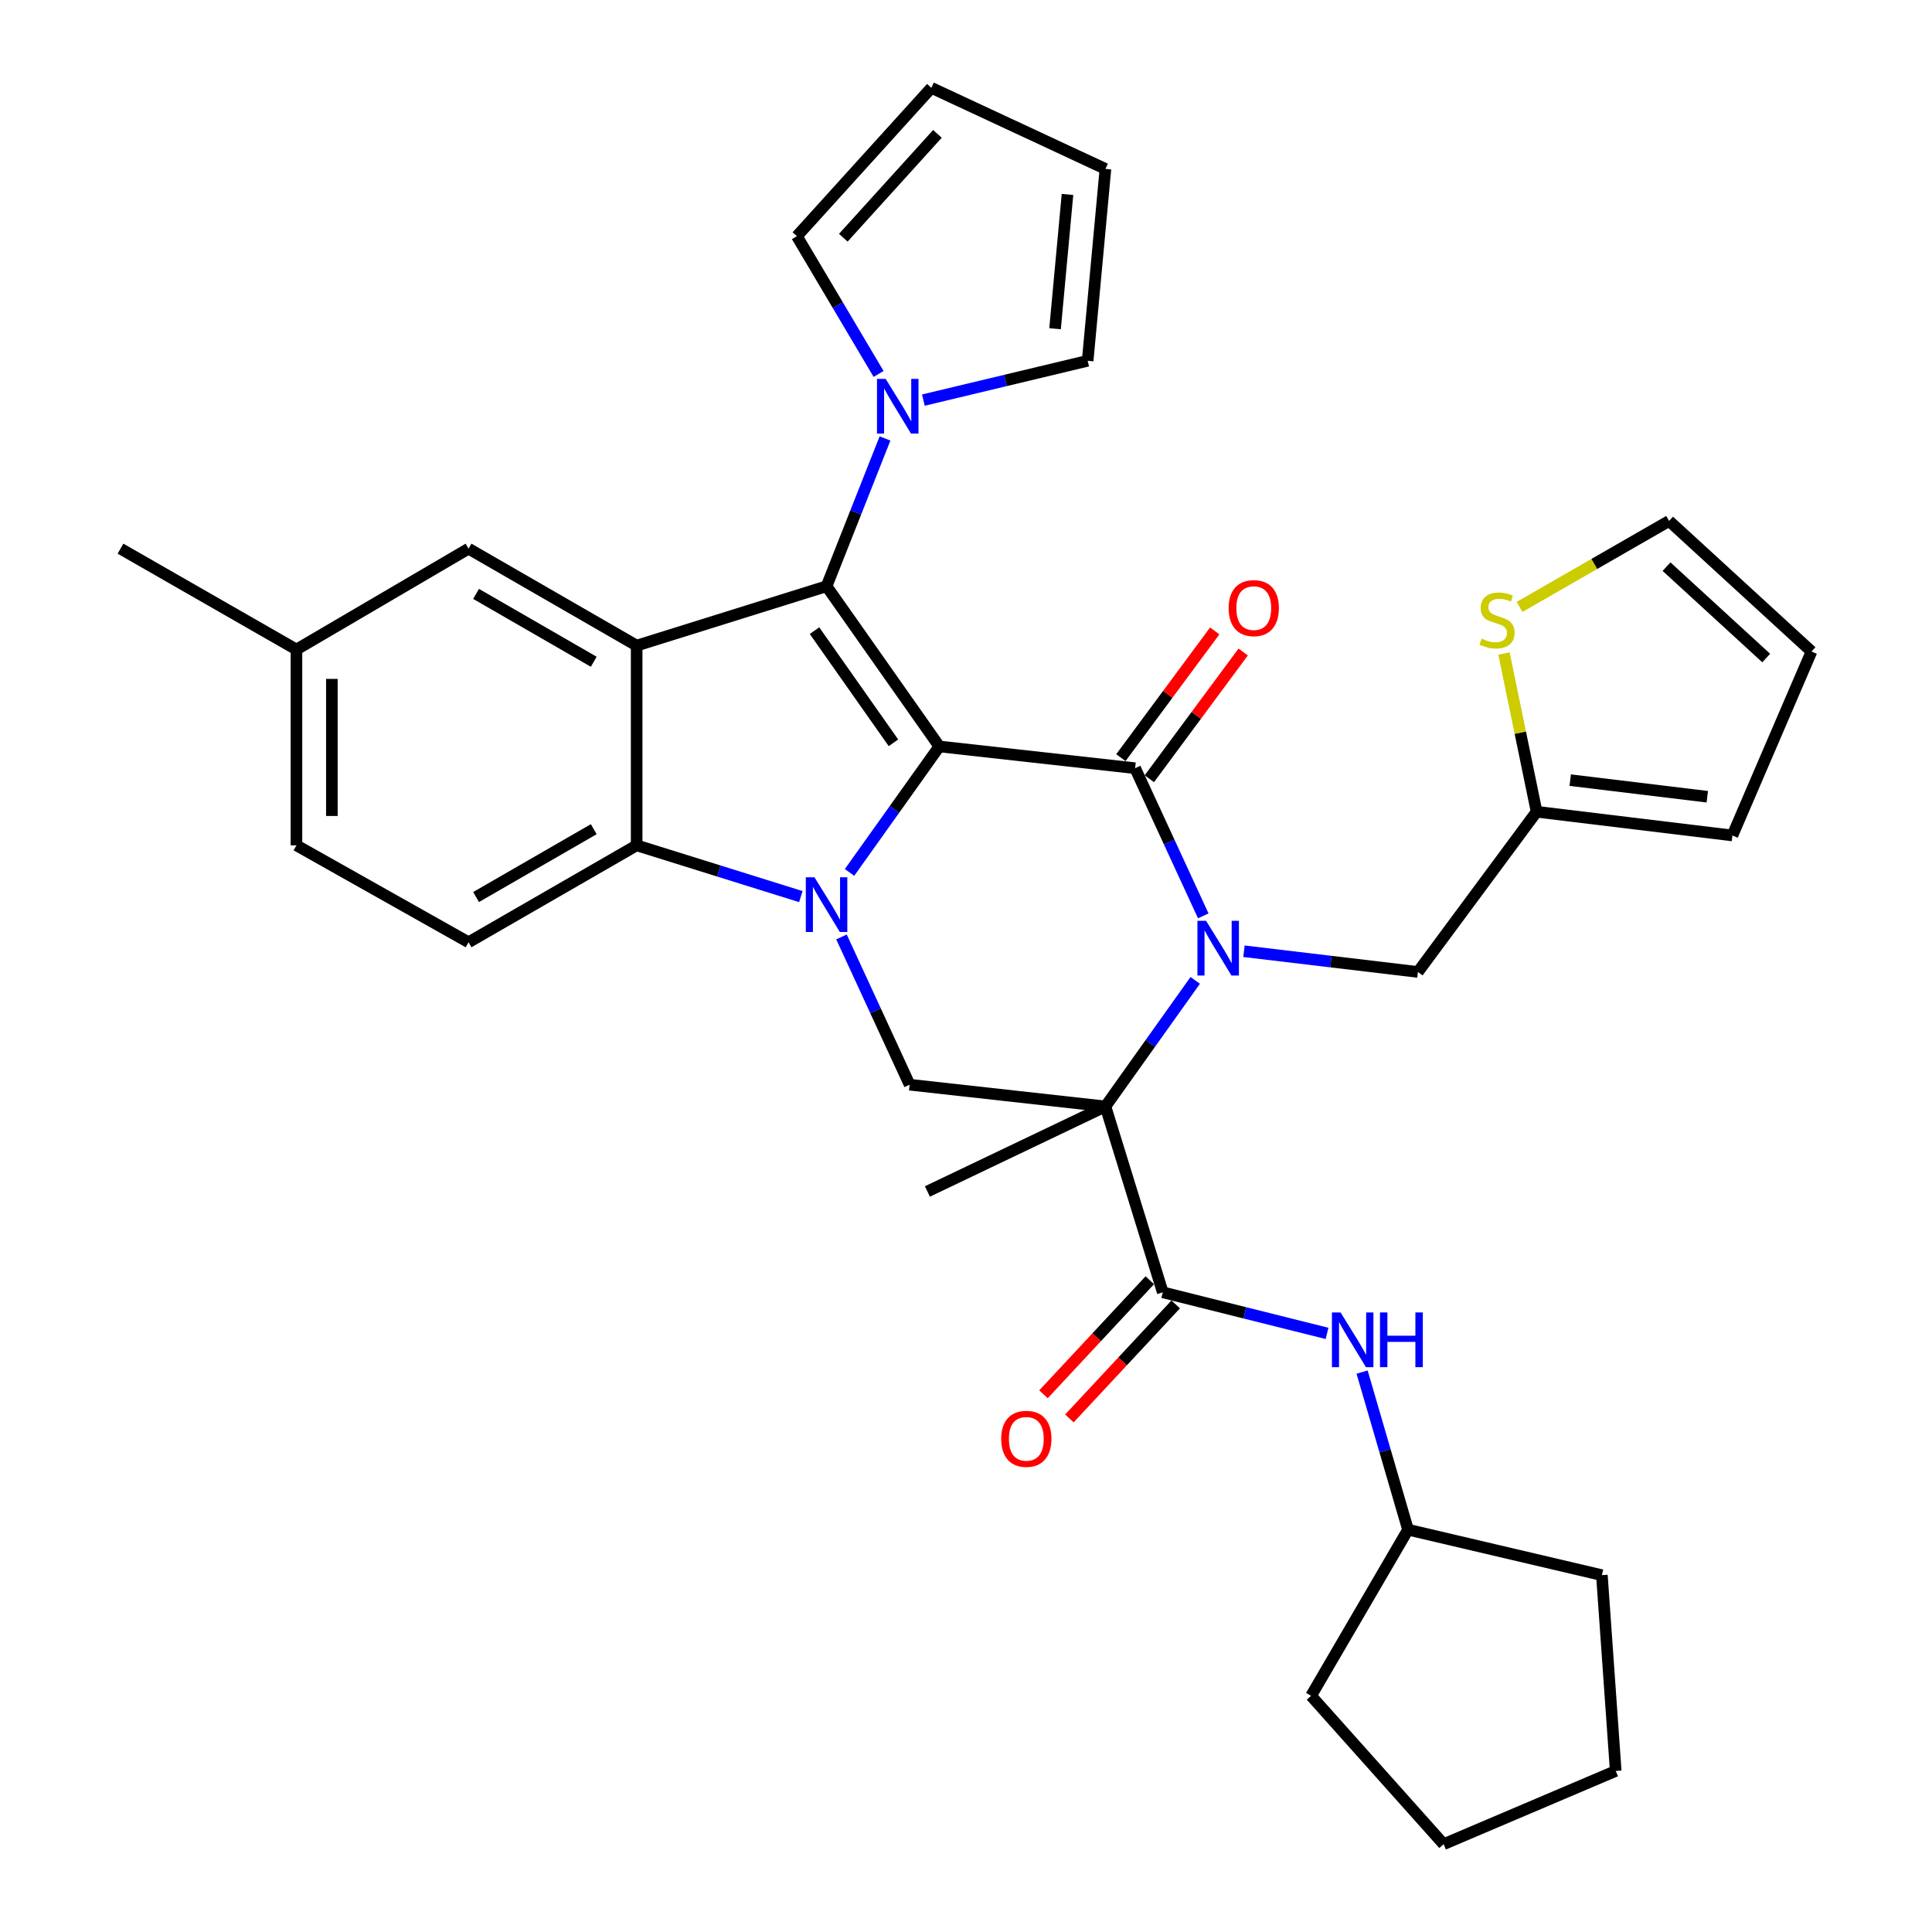 <?xml version='1.0' encoding='iso-8859-1'?>
<svg version='1.1' baseProfile='full'
              xmlns='http://www.w3.org/2000/svg'
                      xmlns:rdkit='http://www.rdkit.org/xml'
                      xmlns:xlink='http://www.w3.org/1999/xlink'
                  xml:space='preserve'
width='1000px' height='1000px' viewBox='0 0 1000 1000'>
<!-- END OF HEADER -->
<rect style='opacity:1.0;fill:#FFFFFF;stroke:none' width='1000' height='1000' x='0' y='0'> </rect>
<path class='bond-0' d='M 486.197,386.361 L 462.957,418.963' style='fill:none;fill-rule:evenodd;stroke:#000000;stroke-width:6px;stroke-linecap:butt;stroke-linejoin:miter;stroke-opacity:1' />
<path class='bond-0' d='M 462.957,418.963 L 439.716,451.565' style='fill:none;fill-rule:evenodd;stroke:#0000FF;stroke-width:6px;stroke-linecap:butt;stroke-linejoin:miter;stroke-opacity:1' />
<path class='bond-2' d='M 486.197,386.361 L 587.531,397.617' style='fill:none;fill-rule:evenodd;stroke:#000000;stroke-width:6px;stroke-linecap:butt;stroke-linejoin:miter;stroke-opacity:1' />
<path class='bond-4' d='M 486.197,386.361 L 427.83,303.434' style='fill:none;fill-rule:evenodd;stroke:#000000;stroke-width:6px;stroke-linecap:butt;stroke-linejoin:miter;stroke-opacity:1' />
<path class='bond-4' d='M 462.448,384.475 L 421.591,326.426' style='fill:none;fill-rule:evenodd;stroke:#000000;stroke-width:6px;stroke-linecap:butt;stroke-linejoin:miter;stroke-opacity:1' />
<path class='bond-6' d='M 414.515,464.082 L 372.023,450.815' style='fill:none;fill-rule:evenodd;stroke:#0000FF;stroke-width:6px;stroke-linecap:butt;stroke-linejoin:miter;stroke-opacity:1' />
<path class='bond-6' d='M 372.023,450.815 L 329.531,437.547' style='fill:none;fill-rule:evenodd;stroke:#000000;stroke-width:6px;stroke-linecap:butt;stroke-linejoin:miter;stroke-opacity:1' />
<path class='bond-8' d='M 435.546,484.965 L 453.186,523.199' style='fill:none;fill-rule:evenodd;stroke:#0000FF;stroke-width:6px;stroke-linecap:butt;stroke-linejoin:miter;stroke-opacity:1' />
<path class='bond-8' d='M 453.186,523.199 L 470.826,561.434' style='fill:none;fill-rule:evenodd;stroke:#000000;stroke-width:6px;stroke-linecap:butt;stroke-linejoin:miter;stroke-opacity:1' />
<path class='bond-1' d='M 622.808,474.046 L 605.17,435.832' style='fill:none;fill-rule:evenodd;stroke:#0000FF;stroke-width:6px;stroke-linecap:butt;stroke-linejoin:miter;stroke-opacity:1' />
<path class='bond-1' d='M 605.17,435.832 L 587.531,397.617' style='fill:none;fill-rule:evenodd;stroke:#000000;stroke-width:6px;stroke-linecap:butt;stroke-linejoin:miter;stroke-opacity:1' />
<path class='bond-3' d='M 618.648,507.445 L 595.409,540.063' style='fill:none;fill-rule:evenodd;stroke:#0000FF;stroke-width:6px;stroke-linecap:butt;stroke-linejoin:miter;stroke-opacity:1' />
<path class='bond-3' d='M 595.409,540.063 L 572.17,572.68' style='fill:none;fill-rule:evenodd;stroke:#000000;stroke-width:6px;stroke-linecap:butt;stroke-linejoin:miter;stroke-opacity:1' />
<path class='bond-10' d='M 643.871,492.361 L 688.895,497.723' style='fill:none;fill-rule:evenodd;stroke:#0000FF;stroke-width:6px;stroke-linecap:butt;stroke-linejoin:miter;stroke-opacity:1' />
<path class='bond-10' d='M 688.895,497.723 L 733.919,503.086' style='fill:none;fill-rule:evenodd;stroke:#000000;stroke-width:6px;stroke-linecap:butt;stroke-linejoin:miter;stroke-opacity:1' />
<path class='bond-14' d='M 594.899,403.073 L 619.186,370.274' style='fill:none;fill-rule:evenodd;stroke:#000000;stroke-width:6px;stroke-linecap:butt;stroke-linejoin:miter;stroke-opacity:1' />
<path class='bond-14' d='M 619.186,370.274 L 643.473,337.475' style='fill:none;fill-rule:evenodd;stroke:#FF0000;stroke-width:6px;stroke-linecap:butt;stroke-linejoin:miter;stroke-opacity:1' />
<path class='bond-14' d='M 580.164,392.161 L 604.45,359.363' style='fill:none;fill-rule:evenodd;stroke:#000000;stroke-width:6px;stroke-linecap:butt;stroke-linejoin:miter;stroke-opacity:1' />
<path class='bond-14' d='M 604.45,359.363 L 628.737,326.564' style='fill:none;fill-rule:evenodd;stroke:#FF0000;stroke-width:6px;stroke-linecap:butt;stroke-linejoin:miter;stroke-opacity:1' />
<path class='bond-7' d='M 572.17,572.68 L 601.843,668.9' style='fill:none;fill-rule:evenodd;stroke:#000000;stroke-width:6px;stroke-linecap:butt;stroke-linejoin:miter;stroke-opacity:1' />
<path class='bond-25' d='M 572.17,572.68 L 480.025,616.705' style='fill:none;fill-rule:evenodd;stroke:#000000;stroke-width:6px;stroke-linecap:butt;stroke-linejoin:miter;stroke-opacity:1' />
<path class='bond-34' d='M 572.17,572.68 L 470.826,561.434' style='fill:none;fill-rule:evenodd;stroke:#000000;stroke-width:6px;stroke-linecap:butt;stroke-linejoin:miter;stroke-opacity:1' />
<path class='bond-5' d='M 427.83,303.434 L 329.531,334.166' style='fill:none;fill-rule:evenodd;stroke:#000000;stroke-width:6px;stroke-linecap:butt;stroke-linejoin:miter;stroke-opacity:1' />
<path class='bond-9' d='M 427.83,303.434 L 442.957,265.184' style='fill:none;fill-rule:evenodd;stroke:#000000;stroke-width:6px;stroke-linecap:butt;stroke-linejoin:miter;stroke-opacity:1' />
<path class='bond-9' d='M 442.957,265.184 L 458.083,226.934' style='fill:none;fill-rule:evenodd;stroke:#0000FF;stroke-width:6px;stroke-linecap:butt;stroke-linejoin:miter;stroke-opacity:1' />
<path class='bond-16' d='M 329.531,334.166 L 242.52,283.988' style='fill:none;fill-rule:evenodd;stroke:#000000;stroke-width:6px;stroke-linecap:butt;stroke-linejoin:miter;stroke-opacity:1' />
<path class='bond-16' d='M 307.32,342.523 L 246.412,307.399' style='fill:none;fill-rule:evenodd;stroke:#000000;stroke-width:6px;stroke-linecap:butt;stroke-linejoin:miter;stroke-opacity:1' />
<path class='bond-35' d='M 329.531,334.166 L 329.531,437.547' style='fill:none;fill-rule:evenodd;stroke:#000000;stroke-width:6px;stroke-linecap:butt;stroke-linejoin:miter;stroke-opacity:1' />
<path class='bond-13' d='M 329.531,437.547 L 242.52,487.715' style='fill:none;fill-rule:evenodd;stroke:#000000;stroke-width:6px;stroke-linecap:butt;stroke-linejoin:miter;stroke-opacity:1' />
<path class='bond-13' d='M 307.321,429.188 L 246.413,464.306' style='fill:none;fill-rule:evenodd;stroke:#000000;stroke-width:6px;stroke-linecap:butt;stroke-linejoin:miter;stroke-opacity:1' />
<path class='bond-11' d='M 601.843,668.9 L 644.356,679.53' style='fill:none;fill-rule:evenodd;stroke:#000000;stroke-width:6px;stroke-linecap:butt;stroke-linejoin:miter;stroke-opacity:1' />
<path class='bond-11' d='M 644.356,679.53 L 686.868,690.161' style='fill:none;fill-rule:evenodd;stroke:#0000FF;stroke-width:6px;stroke-linecap:butt;stroke-linejoin:miter;stroke-opacity:1' />
<path class='bond-19' d='M 595.137,662.649 L 567.621,692.165' style='fill:none;fill-rule:evenodd;stroke:#000000;stroke-width:6px;stroke-linecap:butt;stroke-linejoin:miter;stroke-opacity:1' />
<path class='bond-19' d='M 567.621,692.165 L 540.105,721.682' style='fill:none;fill-rule:evenodd;stroke:#FF0000;stroke-width:6px;stroke-linecap:butt;stroke-linejoin:miter;stroke-opacity:1' />
<path class='bond-19' d='M 608.549,675.151 L 581.033,704.668' style='fill:none;fill-rule:evenodd;stroke:#000000;stroke-width:6px;stroke-linecap:butt;stroke-linejoin:miter;stroke-opacity:1' />
<path class='bond-19' d='M 581.033,704.668 L 553.516,734.185' style='fill:none;fill-rule:evenodd;stroke:#FF0000;stroke-width:6px;stroke-linecap:butt;stroke-linejoin:miter;stroke-opacity:1' />
<path class='bond-17' d='M 477.941,207.095 L 520.456,196.922' style='fill:none;fill-rule:evenodd;stroke:#0000FF;stroke-width:6px;stroke-linecap:butt;stroke-linejoin:miter;stroke-opacity:1' />
<path class='bond-17' d='M 520.456,196.922 L 562.972,186.749' style='fill:none;fill-rule:evenodd;stroke:#000000;stroke-width:6px;stroke-linecap:butt;stroke-linejoin:miter;stroke-opacity:1' />
<path class='bond-18' d='M 454.758,193.551 L 433.613,157.9' style='fill:none;fill-rule:evenodd;stroke:#0000FF;stroke-width:6px;stroke-linecap:butt;stroke-linejoin:miter;stroke-opacity:1' />
<path class='bond-18' d='M 433.613,157.9 L 412.469,122.249' style='fill:none;fill-rule:evenodd;stroke:#000000;stroke-width:6px;stroke-linecap:butt;stroke-linejoin:miter;stroke-opacity:1' />
<path class='bond-12' d='M 733.919,503.086 L 795.343,420.159' style='fill:none;fill-rule:evenodd;stroke:#000000;stroke-width:6px;stroke-linecap:butt;stroke-linejoin:miter;stroke-opacity:1' />
<path class='bond-28' d='M 705.016,710.199 L 716.906,750.978' style='fill:none;fill-rule:evenodd;stroke:#0000FF;stroke-width:6px;stroke-linecap:butt;stroke-linejoin:miter;stroke-opacity:1' />
<path class='bond-28' d='M 716.906,750.978 L 728.796,791.757' style='fill:none;fill-rule:evenodd;stroke:#000000;stroke-width:6px;stroke-linecap:butt;stroke-linejoin:miter;stroke-opacity:1' />
<path class='bond-15' d='M 795.343,420.159 L 786.901,379.209' style='fill:none;fill-rule:evenodd;stroke:#000000;stroke-width:6px;stroke-linecap:butt;stroke-linejoin:miter;stroke-opacity:1' />
<path class='bond-15' d='M 786.901,379.209 L 778.459,338.258' style='fill:none;fill-rule:evenodd;stroke:#CCCC00;stroke-width:6px;stroke-linecap:butt;stroke-linejoin:miter;stroke-opacity:1' />
<path class='bond-21' d='M 795.343,420.159 L 896.687,432.434' style='fill:none;fill-rule:evenodd;stroke:#000000;stroke-width:6px;stroke-linecap:butt;stroke-linejoin:miter;stroke-opacity:1' />
<path class='bond-21' d='M 812.749,403.798 L 883.69,412.39' style='fill:none;fill-rule:evenodd;stroke:#000000;stroke-width:6px;stroke-linecap:butt;stroke-linejoin:miter;stroke-opacity:1' />
<path class='bond-27' d='M 242.52,487.715 L 153.44,437.547' style='fill:none;fill-rule:evenodd;stroke:#000000;stroke-width:6px;stroke-linecap:butt;stroke-linejoin:miter;stroke-opacity:1' />
<path class='bond-20' d='M 786.517,314.146 L 825.222,291.896' style='fill:none;fill-rule:evenodd;stroke:#CCCC00;stroke-width:6px;stroke-linecap:butt;stroke-linejoin:miter;stroke-opacity:1' />
<path class='bond-20' d='M 825.222,291.896 L 863.928,269.646' style='fill:none;fill-rule:evenodd;stroke:#000000;stroke-width:6px;stroke-linecap:butt;stroke-linejoin:miter;stroke-opacity:1' />
<path class='bond-26' d='M 242.52,283.988 L 153.44,336.193' style='fill:none;fill-rule:evenodd;stroke:#000000;stroke-width:6px;stroke-linecap:butt;stroke-linejoin:miter;stroke-opacity:1' />
<path class='bond-22' d='M 562.972,186.749 L 572.17,87.433' style='fill:none;fill-rule:evenodd;stroke:#000000;stroke-width:6px;stroke-linecap:butt;stroke-linejoin:miter;stroke-opacity:1' />
<path class='bond-22' d='M 546.094,170.161 L 552.533,100.639' style='fill:none;fill-rule:evenodd;stroke:#000000;stroke-width:6px;stroke-linecap:butt;stroke-linejoin:miter;stroke-opacity:1' />
<path class='bond-23' d='M 412.469,122.249 L 482.072,45.455' style='fill:none;fill-rule:evenodd;stroke:#000000;stroke-width:6px;stroke-linecap:butt;stroke-linejoin:miter;stroke-opacity:1' />
<path class='bond-23' d='M 436.495,123.044 L 485.217,69.287' style='fill:none;fill-rule:evenodd;stroke:#000000;stroke-width:6px;stroke-linecap:butt;stroke-linejoin:miter;stroke-opacity:1' />
<path class='bond-38' d='M 863.928,269.646 L 937.636,337.222' style='fill:none;fill-rule:evenodd;stroke:#000000;stroke-width:6px;stroke-linecap:butt;stroke-linejoin:miter;stroke-opacity:1' />
<path class='bond-38' d='M 862.593,293.297 L 914.189,340.601' style='fill:none;fill-rule:evenodd;stroke:#000000;stroke-width:6px;stroke-linecap:butt;stroke-linejoin:miter;stroke-opacity:1' />
<path class='bond-24' d='M 896.687,432.434 L 937.636,337.222' style='fill:none;fill-rule:evenodd;stroke:#000000;stroke-width:6px;stroke-linecap:butt;stroke-linejoin:miter;stroke-opacity:1' />
<path class='bond-36' d='M 572.17,87.433 L 482.072,45.455' style='fill:none;fill-rule:evenodd;stroke:#000000;stroke-width:6px;stroke-linecap:butt;stroke-linejoin:miter;stroke-opacity:1' />
<path class='bond-29' d='M 153.44,336.193 L 62.364,283.988' style='fill:none;fill-rule:evenodd;stroke:#000000;stroke-width:6px;stroke-linecap:butt;stroke-linejoin:miter;stroke-opacity:1' />
<path class='bond-37' d='M 153.44,336.193 L 153.44,437.547' style='fill:none;fill-rule:evenodd;stroke:#000000;stroke-width:6px;stroke-linecap:butt;stroke-linejoin:miter;stroke-opacity:1' />
<path class='bond-37' d='M 171.775,351.396 L 171.775,422.344' style='fill:none;fill-rule:evenodd;stroke:#000000;stroke-width:6px;stroke-linecap:butt;stroke-linejoin:miter;stroke-opacity:1' />
<path class='bond-30' d='M 728.796,791.757 L 678.618,877.751' style='fill:none;fill-rule:evenodd;stroke:#000000;stroke-width:6px;stroke-linecap:butt;stroke-linejoin:miter;stroke-opacity:1' />
<path class='bond-31' d='M 728.796,791.757 L 829.131,815.298' style='fill:none;fill-rule:evenodd;stroke:#000000;stroke-width:6px;stroke-linecap:butt;stroke-linejoin:miter;stroke-opacity:1' />
<path class='bond-33' d='M 678.618,877.751 L 747.213,954.545' style='fill:none;fill-rule:evenodd;stroke:#000000;stroke-width:6px;stroke-linecap:butt;stroke-linejoin:miter;stroke-opacity:1' />
<path class='bond-32' d='M 829.131,815.298 L 836.292,916.642' style='fill:none;fill-rule:evenodd;stroke:#000000;stroke-width:6px;stroke-linecap:butt;stroke-linejoin:miter;stroke-opacity:1' />
<path class='bond-39' d='M 836.292,916.642 L 747.213,954.545' style='fill:none;fill-rule:evenodd;stroke:#000000;stroke-width:6px;stroke-linecap:butt;stroke-linejoin:miter;stroke-opacity:1' />
<path  class='atom-1' d='M 421.57 454.079
L 430.85 469.079
Q 431.77 470.559, 433.25 473.239
Q 434.73 475.919, 434.81 476.079
L 434.81 454.079
L 438.57 454.079
L 438.57 482.399
L 434.69 482.399
L 424.73 465.999
Q 423.57 464.079, 422.33 461.879
Q 421.13 459.679, 420.77 458.999
L 420.77 482.399
L 417.09 482.399
L 417.09 454.079
L 421.57 454.079
' fill='#0000FF'/>
<path  class='atom-2' d='M 624.268 476.611
L 633.548 491.611
Q 634.468 493.091, 635.948 495.771
Q 637.428 498.451, 637.508 498.611
L 637.508 476.611
L 641.268 476.611
L 641.268 504.931
L 637.388 504.931
L 627.428 488.531
Q 626.268 486.611, 625.028 484.411
Q 623.828 482.211, 623.468 481.531
L 623.468 504.931
L 619.788 504.931
L 619.788 476.611
L 624.268 476.611
' fill='#0000FF'/>
<path  class='atom-10' d='M 458.414 196.11
L 467.694 211.11
Q 468.614 212.59, 470.094 215.27
Q 471.574 217.95, 471.654 218.11
L 471.654 196.11
L 475.414 196.11
L 475.414 224.43
L 471.534 224.43
L 461.574 208.03
Q 460.414 206.11, 459.174 203.91
Q 457.974 201.71, 457.614 201.03
L 457.614 224.43
L 453.934 224.43
L 453.934 196.11
L 458.414 196.11
' fill='#0000FF'/>
<path  class='atom-12' d='M 693.881 679.32
L 703.161 694.32
Q 704.081 695.8, 705.561 698.48
Q 707.041 701.16, 707.121 701.32
L 707.121 679.32
L 710.881 679.32
L 710.881 707.64
L 707.001 707.64
L 697.041 691.24
Q 695.881 689.32, 694.641 687.12
Q 693.441 684.92, 693.081 684.24
L 693.081 707.64
L 689.401 707.64
L 689.401 679.32
L 693.881 679.32
' fill='#0000FF'/>
<path  class='atom-12' d='M 714.281 679.32
L 718.121 679.32
L 718.121 691.36
L 732.601 691.36
L 732.601 679.32
L 736.441 679.32
L 736.441 707.64
L 732.601 707.64
L 732.601 694.56
L 718.121 694.56
L 718.121 707.64
L 714.281 707.64
L 714.281 679.32
' fill='#0000FF'/>
<path  class='atom-15' d='M 635.945 314.76
Q 635.945 307.96, 639.305 304.16
Q 642.665 300.36, 648.945 300.36
Q 655.225 300.36, 658.585 304.16
Q 661.945 307.96, 661.945 314.76
Q 661.945 321.64, 658.545 325.56
Q 655.145 329.44, 648.945 329.44
Q 642.705 329.44, 639.305 325.56
Q 635.945 321.68, 635.945 314.76
M 648.945 326.24
Q 653.265 326.24, 655.585 323.36
Q 657.945 320.44, 657.945 314.76
Q 657.945 309.2, 655.585 306.4
Q 653.265 303.56, 648.945 303.56
Q 644.625 303.56, 642.265 306.36
Q 639.945 309.16, 639.945 314.76
Q 639.945 320.48, 642.265 323.36
Q 644.625 326.24, 648.945 326.24
' fill='#FF0000'/>
<path  class='atom-16' d='M 766.868 330.562
Q 767.188 330.682, 768.508 331.242
Q 769.828 331.802, 771.268 332.162
Q 772.748 332.482, 774.188 332.482
Q 776.868 332.482, 778.428 331.202
Q 779.988 329.882, 779.988 327.602
Q 779.988 326.042, 779.188 325.082
Q 778.428 324.122, 777.228 323.602
Q 776.028 323.082, 774.028 322.482
Q 771.508 321.722, 769.988 321.002
Q 768.508 320.282, 767.428 318.762
Q 766.388 317.242, 766.388 314.682
Q 766.388 311.122, 768.788 308.922
Q 771.228 306.722, 776.028 306.722
Q 779.308 306.722, 783.028 308.282
L 782.108 311.362
Q 778.708 309.962, 776.148 309.962
Q 773.388 309.962, 771.868 311.122
Q 770.348 312.242, 770.388 314.202
Q 770.388 315.722, 771.148 316.642
Q 771.948 317.562, 773.068 318.082
Q 774.228 318.602, 776.148 319.202
Q 778.708 320.002, 780.228 320.802
Q 781.748 321.602, 782.828 323.242
Q 783.948 324.842, 783.948 327.602
Q 783.948 331.522, 781.308 333.642
Q 778.708 335.722, 774.348 335.722
Q 771.828 335.722, 769.908 335.162
Q 768.028 334.642, 765.788 333.722
L 766.868 330.562
' fill='#CCCC00'/>
<path  class='atom-20' d='M 518.221 744.736
Q 518.221 737.936, 521.581 734.136
Q 524.941 730.336, 531.221 730.336
Q 537.501 730.336, 540.861 734.136
Q 544.221 737.936, 544.221 744.736
Q 544.221 751.616, 540.821 755.536
Q 537.421 759.416, 531.221 759.416
Q 524.981 759.416, 521.581 755.536
Q 518.221 751.656, 518.221 744.736
M 531.221 756.216
Q 535.541 756.216, 537.861 753.336
Q 540.221 750.416, 540.221 744.736
Q 540.221 739.176, 537.861 736.376
Q 535.541 733.536, 531.221 733.536
Q 526.901 733.536, 524.541 736.336
Q 522.221 739.136, 522.221 744.736
Q 522.221 750.456, 524.541 753.336
Q 526.901 756.216, 531.221 756.216
' fill='#FF0000'/>
</svg>
